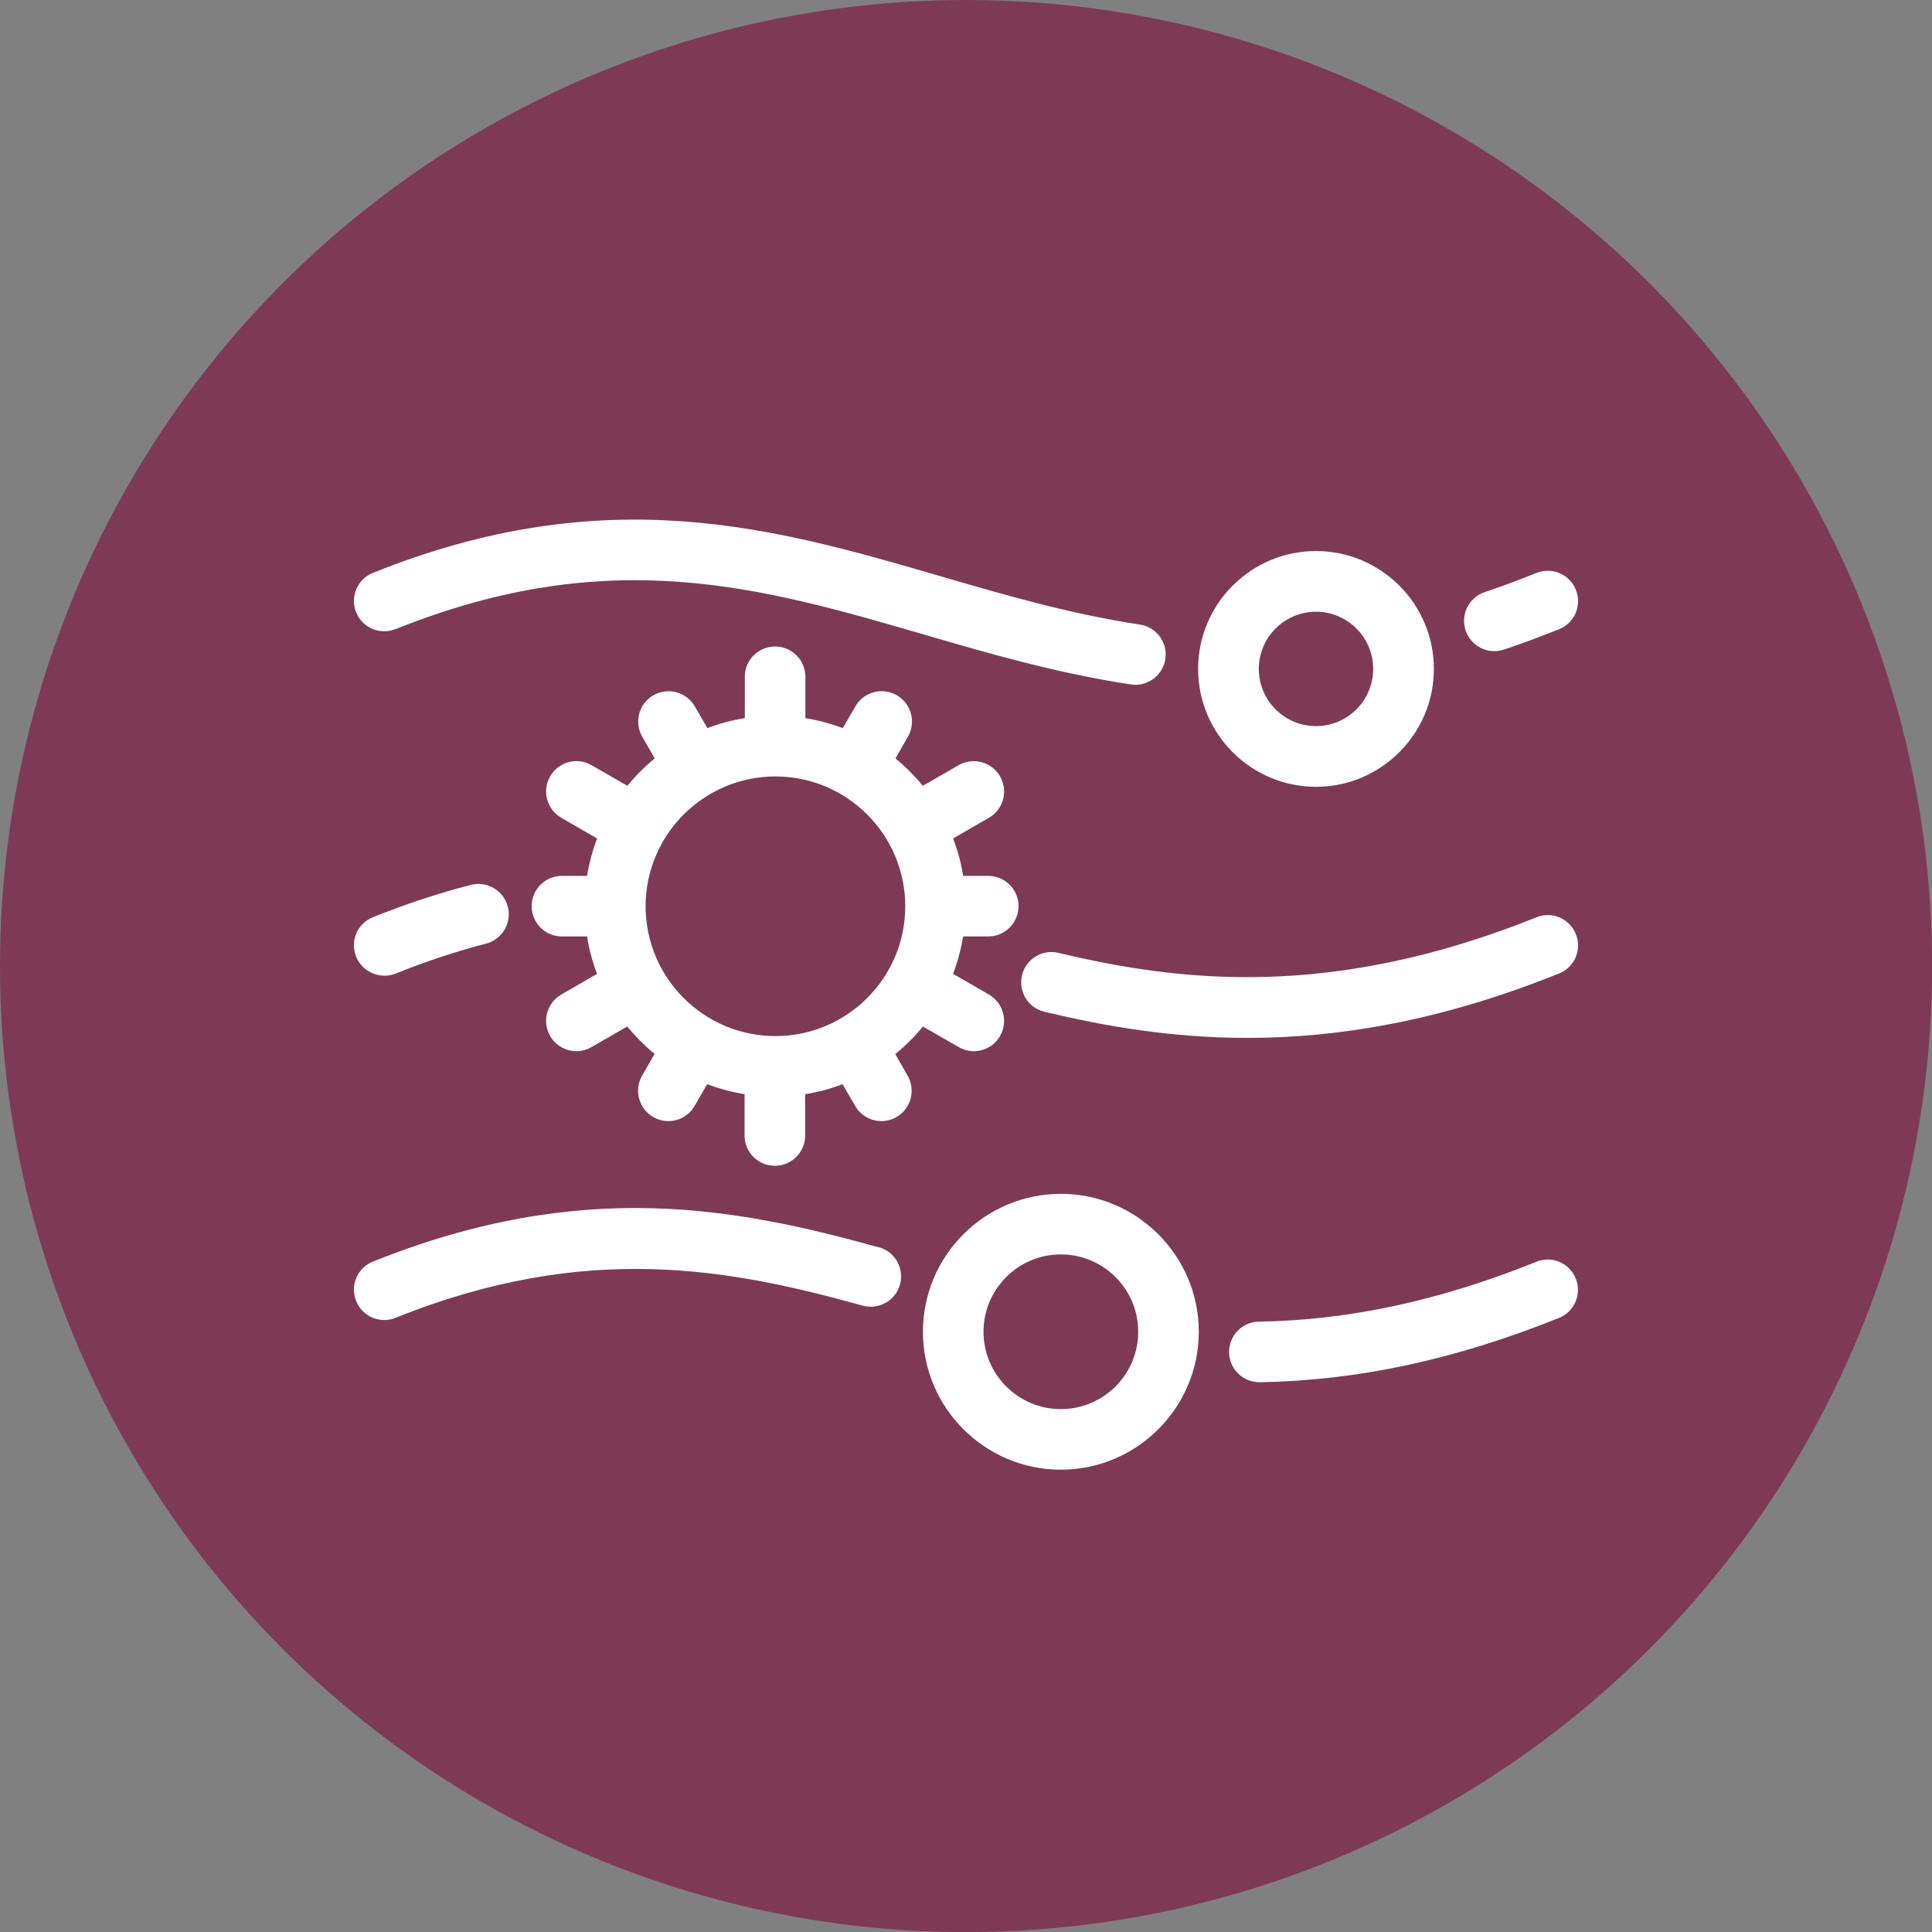 <?xml version="1.0" encoding="UTF-8"?>
<svg id="Capa_2" data-name="Capa 2" xmlns="http://www.w3.org/2000/svg" viewBox="0 0 171.59 171.59">
  <rect x="0" y="0" width="171.59" height="171.59" fill="#808080" stroke="none"/>
  <defs>
    <style>
      .cls-1 {
        fill: #7e3a54;
      }

      .cls-1, .cls-2 {
        stroke-width: 0px;
      }

      .cls-2 {
        fill: #fff;
      }
    </style>
  </defs>
  <g id="Graphics">
    <g>
      <circle class="cls-1" cx="85.8" cy="85.8" r="85.8"/>
      <g>
        <path class="cls-2" d="m79.54,93.6c.89-.73,1.7-1.54,2.43-2.43l3.18,1.83c.42.24.89.36,1.34.36.93,0,1.84-.48,2.33-1.35.74-1.29.3-2.93-.99-3.68l-3.18-1.84c.4-1.06.7-2.17.89-3.32h2.23c1.49,0,2.69-1.21,2.69-2.69s-1.2-2.69-2.69-2.69h-2.23c-.18-1.15-.48-2.26-.89-3.32l3.18-1.84c1.29-.74,1.73-2.39.99-3.68-.74-1.29-2.39-1.73-3.68-.99l-3.18,1.83c-.73-.89-1.54-1.7-2.43-2.43l1.11-1.93c.74-1.29.3-2.93-.99-3.68-1.29-.75-2.93-.3-3.68.99l-1.12,1.93c-1.06-.4-2.17-.7-3.32-.89v-3.67c0-1.49-1.2-2.69-2.69-2.69s-2.69,1.2-2.69,2.69v3.67c-1.15.18-2.26.48-3.32.89l-1.12-1.93c-.74-1.29-2.39-1.73-3.68-.99-1.29.74-1.73,2.39-.99,3.68l1.11,1.93c-.89.73-1.7,1.54-2.43,2.43l-3.18-1.83c-1.29-.75-2.93-.3-3.68.99-.74,1.29-.3,2.93.99,3.68l3.18,1.84c-.4,1.06-.7,2.17-.89,3.32h-2.23c-1.49,0-2.69,1.2-2.69,2.69s1.2,2.69,2.69,2.69h2.23c.18,1.15.48,2.26.89,3.32l-3.18,1.84c-1.29.74-1.73,2.39-.99,3.68.5.86,1.4,1.35,2.33,1.35.46,0,.92-.12,1.34-.36l3.18-1.83c.73.89,1.54,1.7,2.43,2.43l-1.11,1.93c-.74,1.29-.3,2.93.99,3.68.42.24.89.36,1.34.36.93,0,1.84-.48,2.33-1.35l1.12-1.93c1.06.4,2.17.7,3.32.89v3.67c0,1.49,1.2,2.69,2.69,2.69s2.69-1.21,2.69-2.69v-3.67c1.15-.18,2.26-.48,3.32-.89l1.12,1.93c.5.86,1.4,1.35,2.33,1.35.46,0,.92-.12,1.34-.36,1.29-.74,1.73-2.39.99-3.68l-1.11-1.93Zm-10.67-1.58c-6.36,0-11.53-5.17-11.53-11.53s5.17-11.53,11.53-11.53,11.53,5.17,11.53,11.53-5.17,11.53-11.53,11.53Z"/>
        <path class="cls-2" d="m35.13,55.88c19.02-7.65,32.53-3.71,46.84.45,5.86,1.71,11.93,3.47,18.47,4.46.14.02.27.03.4.03,1.31,0,2.46-.96,2.66-2.29.22-1.47-.79-2.84-2.26-3.06-6.19-.93-12.08-2.65-17.77-4.31-14.56-4.24-29.61-8.62-50.35-.28-1.38.55-2.05,2.12-1.49,3.5.55,1.38,2.12,2.05,3.5,1.49Z"/>
        <path class="cls-2" d="m132.72,57.83c.29,0,.58-.05.86-.14,1.61-.54,3.25-1.15,4.89-1.81,1.38-.55,2.05-2.12,1.49-3.5-.55-1.38-2.12-2.05-3.5-1.49-1.55.62-3.09,1.19-4.6,1.7-1.41.48-2.16,2-1.69,3.41.38,1.12,1.43,1.83,2.55,1.83Z"/>
        <path class="cls-2" d="m34.13,86.66c.33,0,.67-.06,1-.19,2.71-1.09,5.41-1.98,8.03-2.66,1.44-.37,2.31-1.84,1.94-3.28-.37-1.44-1.84-2.31-3.28-1.94-2.85.73-5.77,1.7-8.7,2.87-1.38.55-2.05,2.12-1.49,3.5.42,1.05,1.43,1.69,2.5,1.69Z"/>
        <path class="cls-2" d="m136.46,81.47c-18.26,7.34-31.71,5.72-42.45,3.16-1.45-.35-2.9.55-3.24,1.99-.34,1.45.55,2.9,1.99,3.24,5.32,1.27,11.26,2.32,18.04,2.32,7.95,0,17.06-1.45,27.67-5.72,1.38-.55,2.05-2.12,1.49-3.5-.56-1.38-2.12-2.05-3.5-1.49Z"/>
        <path class="cls-2" d="m78.05,110.78c-12.52-3.46-26.3-6.22-44.93,1.27-1.38.55-2.05,2.12-1.49,3.5.42,1.05,1.43,1.69,2.5,1.69.33,0,.67-.06,1-.2,17.07-6.86,29.86-4.3,41.49-1.08,1.43.39,2.92-.44,3.31-1.88.4-1.43-.44-2.92-1.88-3.31Z"/>
        <path class="cls-2" d="m136.46,112.06c-8.59,3.46-16.66,5.2-24.65,5.32-1.49.02-2.67,1.25-2.65,2.73.02,1.47,1.22,2.65,2.69,2.65.01,0,.03,0,.04,0,8.66-.14,17.36-2,26.57-5.71,1.38-.55,2.05-2.12,1.49-3.5-.56-1.38-2.12-2.05-3.5-1.49Z"/>
        <path class="cls-2" d="m94.22,106.03c-6.76,0-12.25,5.5-12.25,12.25s5.5,12.25,12.25,12.25,12.25-5.5,12.25-12.25-5.5-12.25-12.25-12.25Zm0,19.12c-3.79,0-6.87-3.08-6.87-6.87s3.08-6.87,6.87-6.87,6.87,3.08,6.87,6.87-3.08,6.87-6.87,6.87Z"/>
        <path class="cls-2" d="m116.88,69.88c5.77,0,10.47-4.7,10.47-10.47s-4.7-10.47-10.47-10.47-10.47,4.7-10.47,10.47,4.7,10.47,10.47,10.47Zm0-15.55c2.8,0,5.08,2.28,5.08,5.08s-2.28,5.08-5.08,5.08-5.08-2.28-5.08-5.08,2.28-5.08,5.08-5.08Z"/>
      </g>
    </g>
  </g>
</svg>